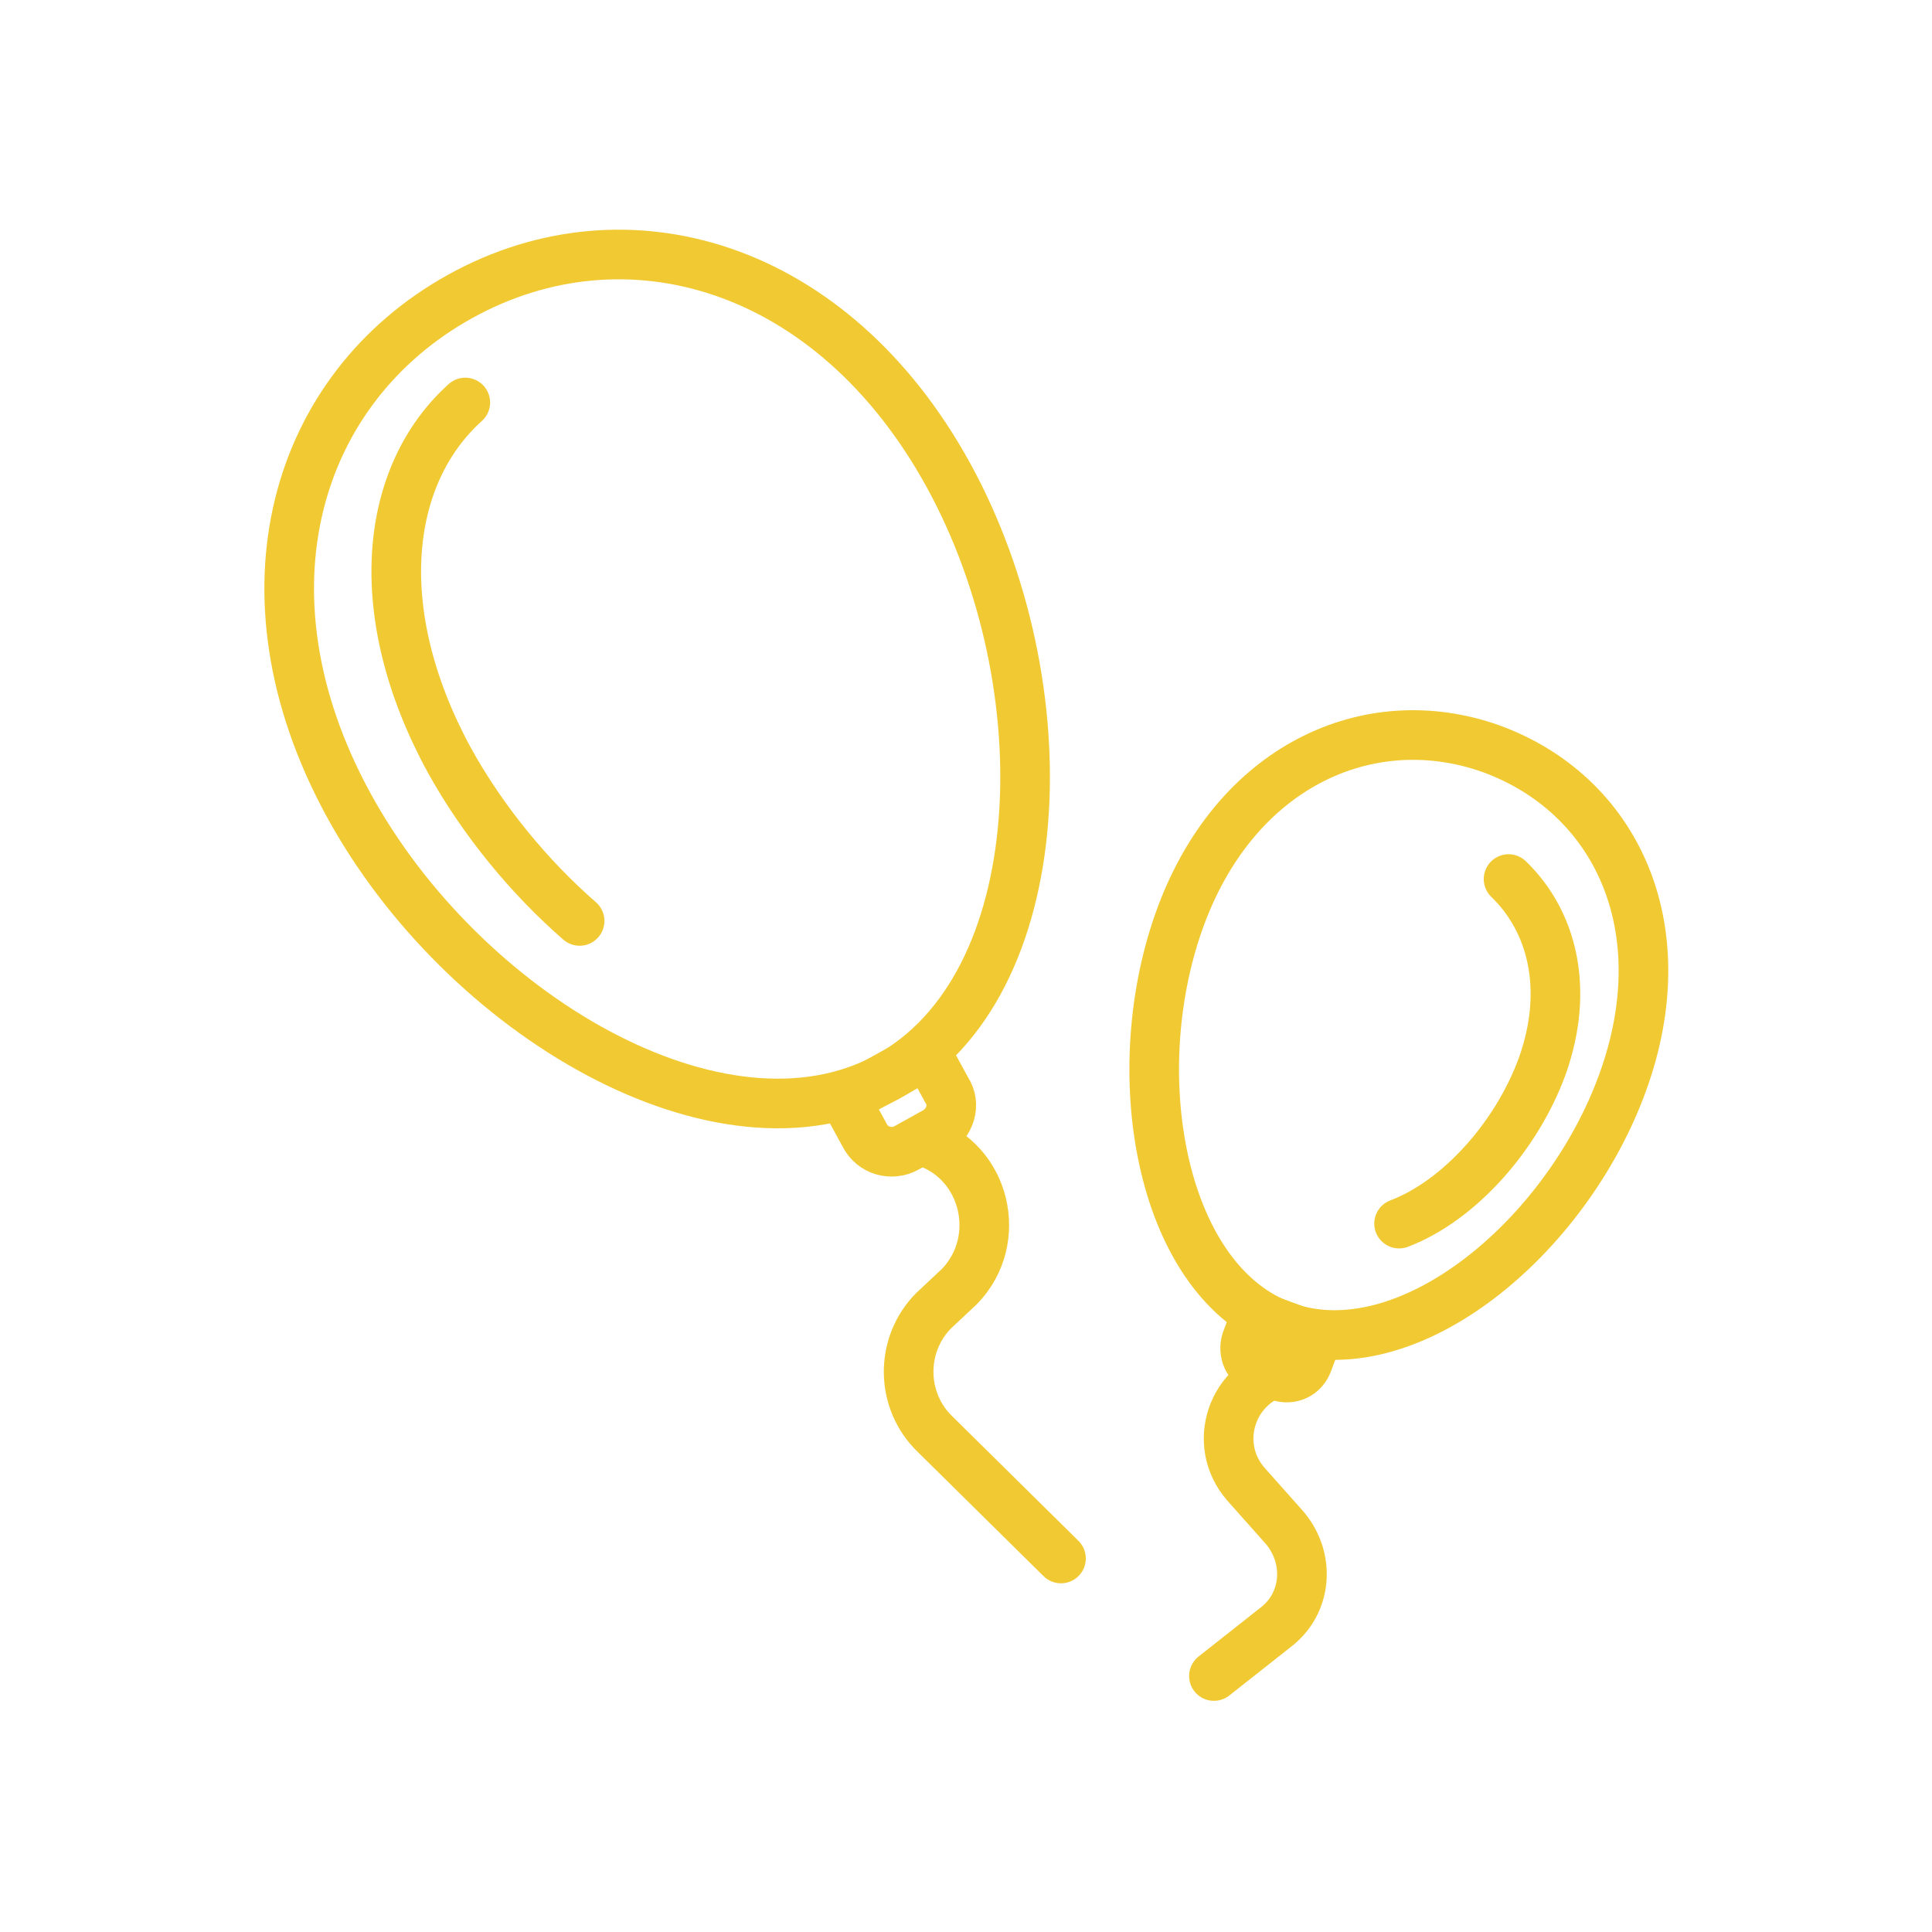 <?xml version="1.0" encoding="utf-8"?>
<!-- Generator: Adobe Illustrator 19.0.0, SVG Export Plug-In . SVG Version: 6.00 Build 0)  -->
<svg version="1.1" id="Layer_1" xmlns="http://www.w3.org/2000/svg" xmlns:xlink="http://www.w3.org/1999/xlink" x="0px" y="0px"
	 viewBox="0 0 120 120" style="enable-background:new 0 0 120 120;" xml:space="preserve">
<style type="text/css">
	.st0{fill:none;stroke:#F1CA33;stroke-width:3.083;stroke-linecap:round;stroke-miterlimit:10;}
</style>
<g id="ballons_1_">
	<path id="XMLID_74_" class="st0" d="M58.9,29.5c7.2,13.1,6.5,31.8-3.8,37.4C44.8,72.5,28.7,63,21.6,49.9s-3.3-25.8,7-31.5
		S51.7,16.4,58.9,29.5z"/>
	<path id="XMLID_73_" class="st0" d="M36,57.2c-3.1-2.7-6-6.2-8.1-10c-5-9.2-4-17.7,1-22.2"/>
	<path id="XMLID_72_" class="st0" d="M58.1,70.3l-1.8,1c-0.9,0.5-2.1,0.2-2.6-0.8l-1.2-2.2l5.1-2.8l1.2,2.2
		C59.4,68.6,59,69.8,58.1,70.3z"/>
	<path id="XMLID_71_" class="st0" d="M100.8,67.2c-3.5,9.7-13.4,17.9-21,15.2c-7.6-2.7-10-15.4-6.6-25.1s11.8-13.5,19.4-10.8
		C100.3,49.3,104.3,57.5,100.8,67.2z"/>
	<path id="XMLID_70_" class="st0" d="M93.7,54.6c2.7,2.6,3.8,6.8,2.1,11.6c-1.6,4.4-5.2,8.4-8.9,9.8"/>
	<path id="XMLID_69_" class="st0" d="M79.5,85.5L78.2,85c-0.7-0.2-1-1-0.8-1.7l0.6-1.6l3.8,1.4l-0.6,1.6
		C80.9,85.4,80.2,85.7,79.5,85.5z"/>
	<path id="XMLID_68_" class="st0" d="M57.4,70.9L57.4,70.9c3.8,1.2,5,6.1,2.2,9L58,81.4c-2.1,2.1-2.1,5.6,0.1,7.7l7.8,7.7"/>
	<path id="XMLID_67_" class="st0" d="M79.8,85.1L79.8,85.1c-3.3,0.7-4.6,4.6-2.4,7.1l2.4,2.7c1.6,1.9,1.4,4.7-0.6,6.2l-3.8,3"/>
</g>
</svg>
